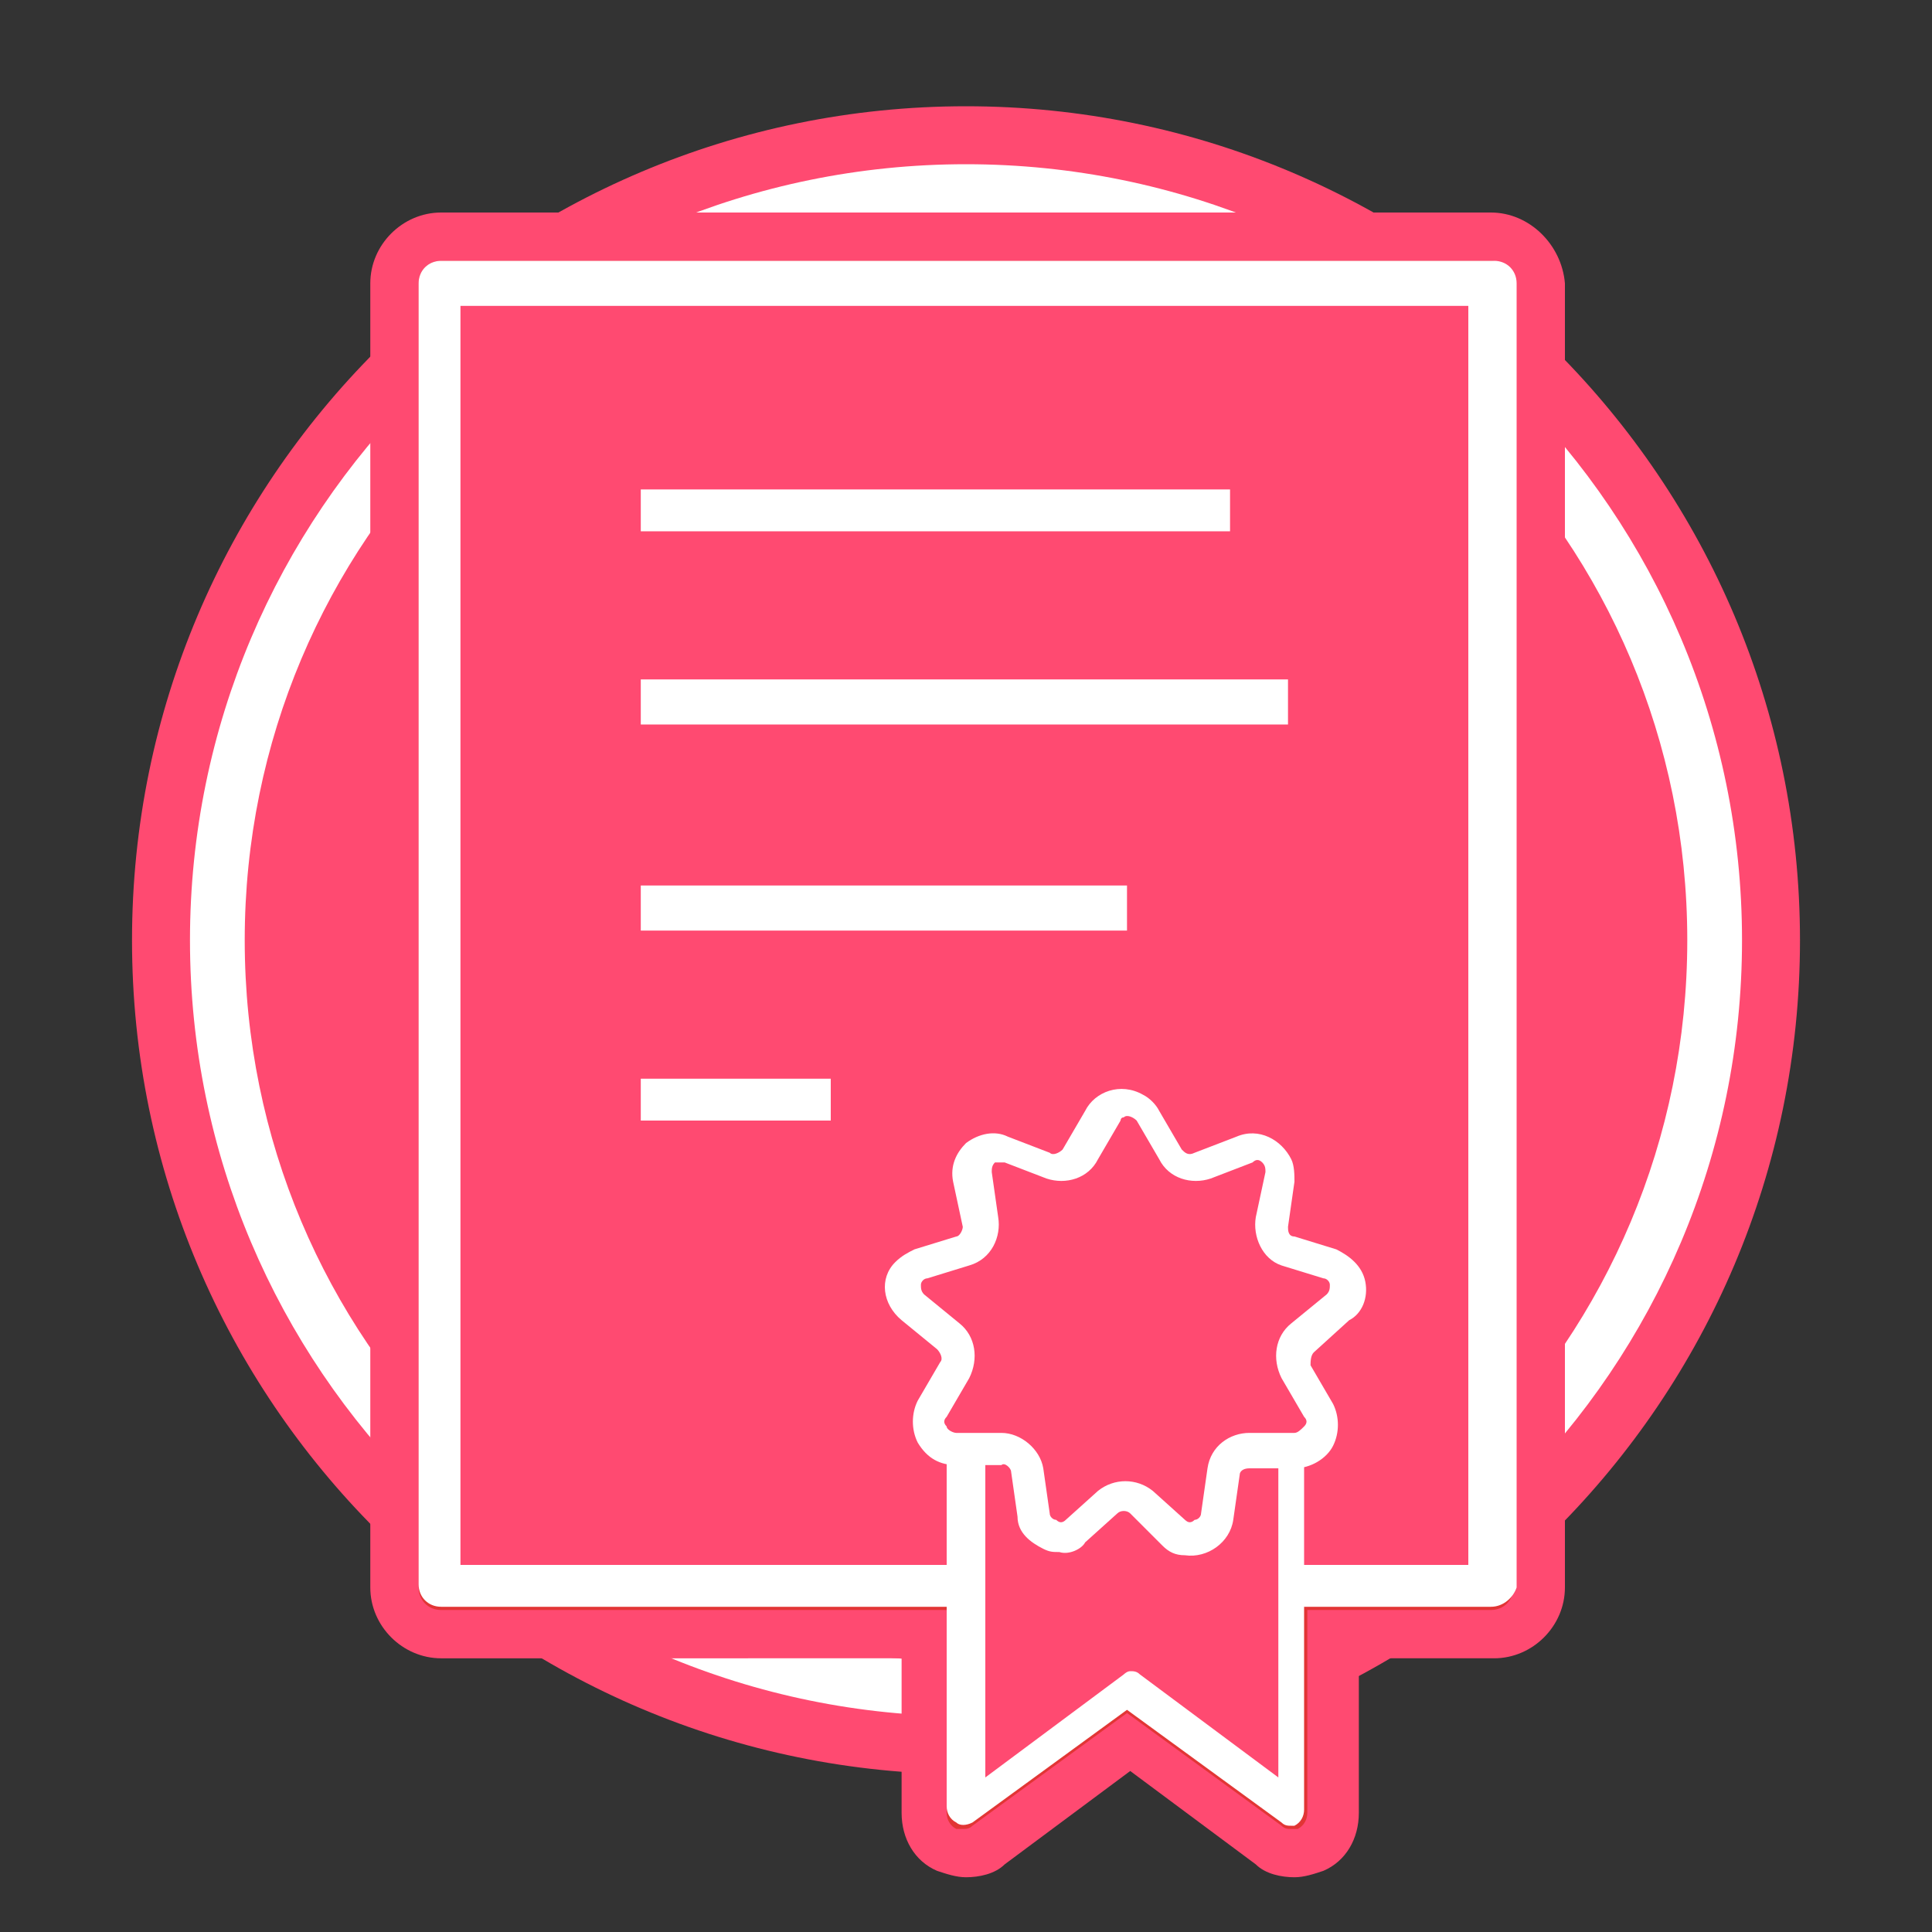 <?xml version="1.0" encoding="utf-8"?>
<!-- Generator: Adobe Illustrator 28.1.0, SVG Export Plug-In . SVG Version: 6.00 Build 0)  -->
<svg version="1.1" id="Warstwa_1" xmlns="http://www.w3.org/2000/svg" xmlns:xlink="http://www.w3.org/1999/xlink" x="0px" y="0px"
	 viewBox="0 0 60 60" style="enable-background:new 0 0 60 60;" xml:space="preserve">
<rect x="0" y="0" width="60" height="60" fill="#333333" stroke="none"/>
<style type="text/css">
	.st0{fill:#FF4A71;}
	.st1{fill:#FFFFFF;}
	.st2{fill:#E23535;}
</style>
<path class="st0" d="M55.9,29.2C55.9,14.9,44.3,3.3,30,3.3S4.1,14.9,4.1,29.2c0,14.3,11.6,25.9,25.9,25.9S55.9,43.5,55.9,29.2
	L55.9,29.2"/>
<path class="st1" d="M30,5.1C16.7,5.1,5.9,15.9,5.9,29.2c0,13.3,10.8,24.1,24.1,24.1c13.3,0,24.1-10.8,24.1-24.1c0,0,0,0,0,0
	C54.1,15.9,43.3,5.1,30,5.1 M30,51.6c-12.4,0-22.4-10-22.4-22.4S17.6,6.8,30,6.8s22.4,10,22.4,22.4v0C52.4,41.6,42.4,51.7,30,51.6
	L30,51.6"/>
<path class="st2" d="M30,57.5c-0.7,0-1.2-0.5-1.2-1.2c0,0,0,0,0,0v-5.5H13.7c-0.8,0-1.4-0.6-1.4-1.4V8.8c0-0.8,0.6-1.4,1.4-1.4l0,0
	h32.7c0.8,0,1.4,0.6,1.4,1.4v40.5c0,0.8-0.6,1.4-1.4,1.4h-5v5.5c0,0.5-0.3,0.9-0.7,1.1c-0.4,0.2-0.9,0.2-1.3-0.1L35.1,54l-4.3,3.2
	C30.5,57.4,30.3,57.5,30,57.5z"/>
<path class="st0" d="M46.3,8.1c0.4,0,0.7,0.3,0.7,0.7v40.5c0,0.4-0.3,0.7-0.7,0.7h-5.7v6.3c0,0.2-0.1,0.4-0.3,0.5
	c-0.1,0-0.2,0-0.2,0c-0.1,0-0.2,0-0.3-0.1l-4.8-3.5l-4.8,3.5c-0.1,0.1-0.2,0.1-0.3,0.1c-0.1,0-0.2,0-0.2,0c-0.2-0.1-0.3-0.3-0.3-0.5
	v-6.3H13.7c-0.4,0-0.7-0.3-0.7-0.7V8.8c0-0.4,0.3-0.7,0.7-0.7l0,0H46.3 M46.3,6.6H13.7c-1.2,0-2.2,1-2.2,2.2v40.5
	c0,1.2,1,2.2,2.2,2.2c0,0,0,0,0,0H28v4.8c0,0.8,0.4,1.5,1.1,1.8c0.3,0.1,0.6,0.2,0.9,0.2c0.4,0,0.9-0.1,1.2-0.4l3.9-2.9l3.9,2.9
	c0.3,0.3,0.8,0.4,1.2,0.4c0.3,0,0.6-0.1,0.9-0.2c0.7-0.3,1.1-1,1.1-1.8v-4.8h4.2c1.2,0,2.2-1,2.2-2.2V8.8
	C48.5,7.6,47.5,6.6,46.3,6.6L46.3,6.6z"/>
<rect x="13.7" y="8.8" class="st0" width="32.7" height="40.4"/>
<path class="st1" d="M46.3,49.9H13.7c-0.4,0-0.7-0.3-0.7-0.7V8.8c0-0.4,0.3-0.7,0.7-0.7l0,0h32.7c0.4,0,0.7,0.3,0.7,0.7v40.5
	C47,49.6,46.7,49.9,46.3,49.9z M14.3,48.6h31.3V9.5H14.3V48.6z"/>
<polygon class="st0" points="40.1,42.7 30,42.7 30,56.2 35.1,52.4 40.1,56.2 "/>
<path class="st1" d="M40.1,56.7c-0.1,0-0.2,0-0.3-0.1l-4.8-3.5l-4.8,3.5c-0.2,0.1-0.4,0.1-0.5,0c-0.2-0.1-0.3-0.3-0.3-0.5V42.7
	c0-0.3,0.2-0.5,0.5-0.5h10.1c0.3,0,0.5,0.2,0.5,0.5v13.5c0,0.2-0.1,0.4-0.3,0.5C40.3,56.7,40.2,56.7,40.1,56.7z M35.1,51.9
	c0.1,0,0.2,0,0.3,0.1l4.3,3.2v-12h-9.1v12l4.3-3.2C34.9,52,35,51.9,35.1,51.9z"/>
<rect x="19.9" y="15.2" class="st1" width="18.3" height="1.3"/>
<rect x="19.9" y="21.1" class="st1" width="20.1" height="1.4"/>
<rect x="19.9" y="27.5" class="st1" width="15.1" height="1.4"/>
<rect x="19.9" y="33.5" class="st1" width="5.9" height="1.3"/>
<path class="st0" d="M35.7,34.6l0.7,1.2c0.2,0.4,0.6,0.5,1,0.4l1.3-0.5c0.4-0.2,0.9,0,1,0.4c0.1,0.1,0.1,0.3,0,0.5L39.5,38
	c-0.1,0.4,0.1,0.8,0.5,0.9l1.3,0.4c0.4,0.1,0.6,0.6,0.5,1c0,0.1-0.1,0.3-0.3,0.4l-1.1,0.9c-0.3,0.3-0.4,0.7-0.2,1l0.7,1.2
	c0.2,0.4,0.1,0.9-0.3,1.1C40.6,45,40.4,45,40.3,45h-1.4c-0.4,0-0.8,0.3-0.8,0.7l-0.2,1.4c-0.1,0.4-0.5,0.7-0.9,0.7
	c-0.2,0-0.3-0.1-0.4-0.2l-1-0.9c-0.3-0.3-0.8-0.3-1.1,0l-1,0.9c-0.3,0.3-0.8,0.3-1.1-0.1c-0.1-0.1-0.2-0.3-0.2-0.4L32,45.7
	c-0.1-0.4-0.4-0.7-0.8-0.7h-1.4c-0.4,0-0.8-0.3-0.8-0.8c0-0.2,0-0.3,0.1-0.4l0.7-1.2c0.2-0.3,0.1-0.8-0.2-1l-1.1-0.9
	c-0.3-0.3-0.4-0.8-0.1-1.1c0.1-0.1,0.2-0.2,0.4-0.2l1.2-0.4c0.4-0.1,0.6-0.5,0.5-0.9l-0.3-1.4c-0.1-0.4,0.2-0.9,0.6-0.9
	c0.2,0,0.3,0,0.5,0l1.3,0.5c0.4,0.1,0.8,0,1-0.4l0.7-1.2c0.2-0.4,0.7-0.5,1.1-0.3C35.5,34.4,35.6,34.5,35.7,34.6z"/>
<path class="st1" d="M32.9,48.2c-0.2,0-0.3,0-0.5-0.1c-0.4-0.2-0.8-0.5-0.8-1l-0.2-1.4c0-0.1-0.2-0.3-0.3-0.2l0,0h-1.4
	c-0.5,0-0.9-0.2-1.2-0.7c-0.2-0.4-0.2-0.9,0-1.3l0.7-1.2c0.1-0.1,0-0.3-0.1-0.4l-1.1-0.9c-0.6-0.5-0.7-1.3-0.2-1.8
	c0.2-0.2,0.4-0.3,0.6-0.4l1.3-0.4c0.1,0,0.2-0.2,0.2-0.3l-0.3-1.4c-0.1-0.5,0.1-0.9,0.4-1.2c0.4-0.3,0.9-0.4,1.3-0.2l1.3,0.5
	c0.1,0.1,0.3,0,0.4-0.1l0.7-1.2c0.3-0.6,1.1-0.9,1.8-0.5c0.2,0.1,0.4,0.3,0.5,0.5l0,0l0.7,1.2c0.1,0.1,0.2,0.2,0.4,0.1l1.3-0.5
	c0.7-0.3,1.4,0.1,1.7,0.7c0.1,0.2,0.1,0.5,0.1,0.7L40,38.1c0,0.1,0,0.3,0.2,0.3l1.3,0.4c0.4,0.2,0.8,0.5,0.9,1
	c0.1,0.5-0.1,1-0.5,1.2L40.8,42c-0.1,0.1-0.1,0.3-0.1,0.4l0.7,1.2c0.2,0.4,0.2,0.9,0,1.3c-0.2,0.4-0.7,0.7-1.2,0.7h-1.4
	c-0.2,0-0.3,0.1-0.3,0.2l-0.2,1.4c-0.1,0.7-0.8,1.2-1.5,1.1c-0.3,0-0.5-0.1-0.7-0.3l-1-1c-0.1-0.1-0.3-0.1-0.4,0l-1,0.9
	C33.6,48.1,33.2,48.3,32.9,48.2z M31.1,44.5c0.6,0,1.2,0.5,1.3,1.1l0.2,1.4c0,0.1,0.1,0.2,0.2,0.2c0.1,0.1,0.2,0.1,0.3,0l1-0.9
	c0.5-0.4,1.2-0.4,1.7,0l1,0.9c0.1,0.1,0.2,0.1,0.3,0c0.1,0,0.2-0.1,0.2-0.2l0.2-1.4c0.1-0.7,0.7-1.1,1.3-1.1h1.4
	c0.1,0,0.2-0.1,0.3-0.2c0.1-0.1,0.1-0.2,0-0.3l-0.7-1.2c-0.3-0.6-0.2-1.3,0.3-1.7l1.1-0.9c0.1-0.1,0.1-0.2,0.1-0.3
	c0-0.1-0.1-0.2-0.2-0.2l-1.3-0.4c-0.6-0.2-0.9-0.9-0.8-1.5l0.3-1.4c0-0.1,0-0.2-0.1-0.3c-0.1-0.1-0.2-0.1-0.3,0l-1.3,0.5
	c-0.6,0.2-1.3,0-1.6-0.6l-0.7-1.2c-0.1-0.1-0.3-0.2-0.4-0.1c-0.1,0-0.1,0.1-0.1,0.1l-0.7,1.2c-0.3,0.6-1,0.8-1.6,0.6l-1.3-0.5
	c-0.1,0-0.2,0-0.3,0c-0.1,0.1-0.1,0.2-0.1,0.3l0.2,1.4c0.1,0.6-0.2,1.3-0.9,1.5l-1.3,0.4c-0.1,0-0.2,0.1-0.2,0.2
	c0,0.1,0,0.2,0.1,0.3l1.1,0.9c0.5,0.4,0.6,1.1,0.3,1.7l-0.7,1.2c-0.1,0.1-0.1,0.2,0,0.3c0,0.1,0.2,0.2,0.3,0.2L31.1,44.5L31.1,44.5z
	"/>
</svg>
